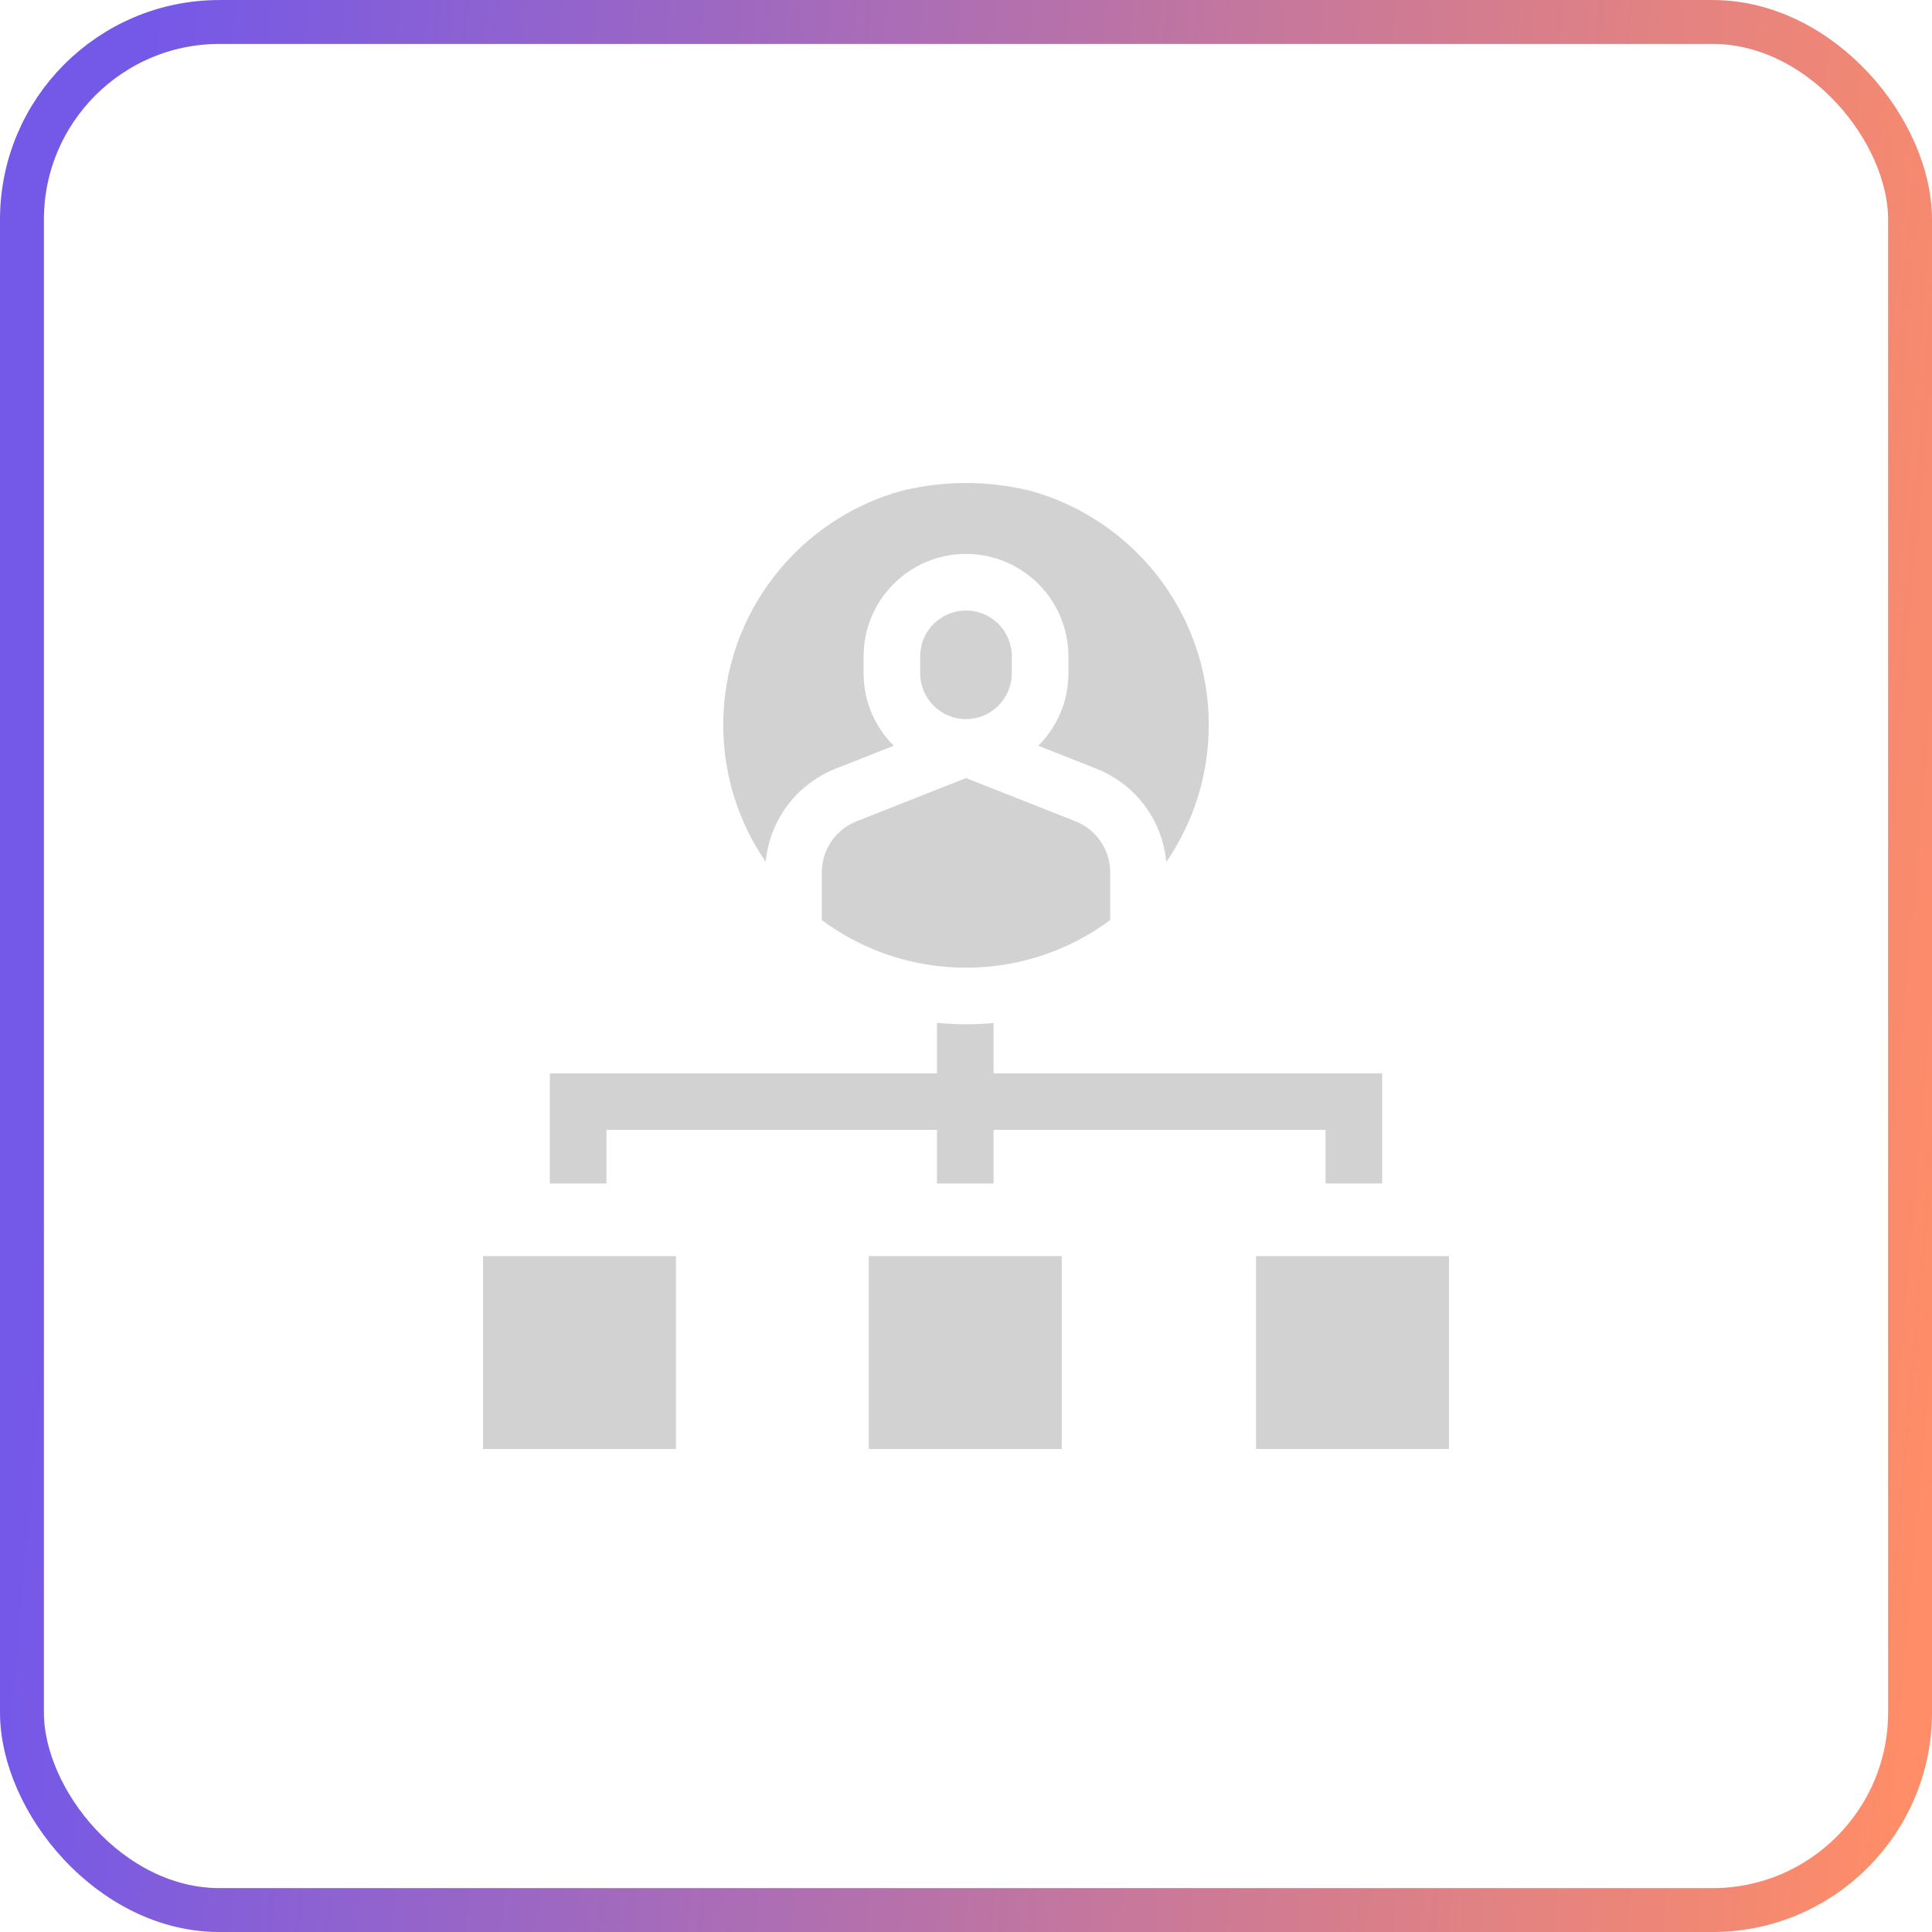 <svg xmlns="http://www.w3.org/2000/svg" width="88" height="88" viewBox="0 0 88 88" fill="none"><rect x="1" y="1.001" width="86" height="86" rx="9" stroke="url(#paint0_linear_297_2588)" stroke-width="2"></rect><path d="M27.623 51.465H42.677V53.906H45.255V51.465H60.377V53.906H62.955V48.887H45.255V46.596C44.841 46.634 44.423 46.655 44 46.655C43.553 46.655 43.112 46.632 42.677 46.59V48.887H25.045V53.906H27.623V51.465ZM44 27.808C42.849 27.808 41.913 28.744 41.913 29.895V30.667C41.913 31.818 42.849 32.754 44 32.754C45.151 32.754 46.087 31.818 46.087 30.667V29.895C46.087 28.744 45.151 27.808 44 27.808ZM50.568 39.742C50.568 38.705 49.944 37.787 48.978 37.406L44 35.44L39.022 37.406C38.056 37.788 37.432 38.705 37.432 39.743V41.909C39.27 43.27 41.543 44.077 44 44.077C46.457 44.077 48.73 43.27 50.568 41.909V39.742Z" fill="#D2D2D2"></path><path d="M41.095 22.349C36.403 23.628 32.943 27.927 32.943 33.019C32.943 35.333 33.657 37.483 34.878 39.261C35.054 37.359 36.269 35.721 38.075 35.008L40.708 33.968C39.861 33.123 39.336 31.956 39.336 30.668V29.895C39.336 27.323 41.428 25.23 44 25.23C46.572 25.23 48.665 27.323 48.665 29.895V30.668C48.665 31.956 48.14 33.123 47.293 33.968L49.926 35.008C51.731 35.721 52.946 37.359 53.123 39.261C54.343 37.483 55.058 35.333 55.058 33.019C55.058 27.927 51.597 23.628 46.905 22.349C45.954 22.118 44.979 22.001 44 22.001C42.999 22.001 42.027 22.122 41.095 22.349ZM22 57.213H30.788V66.001H22V57.213ZM57.212 57.213H66V66.001H57.212V57.213ZM39.572 57.213H48.36V66.001H39.572V57.213Z" fill="#D2D2D2"></path><defs><linearGradient id="paint0_linear_297_2588" x1="5.953" y1="6.948" x2="92.954" y2="14.586" gradientUnits="userSpaceOnUse"><stop stop-color="#7458E8"></stop><stop offset="1" stop-color="#FF8D67"></stop></linearGradient></defs></svg>